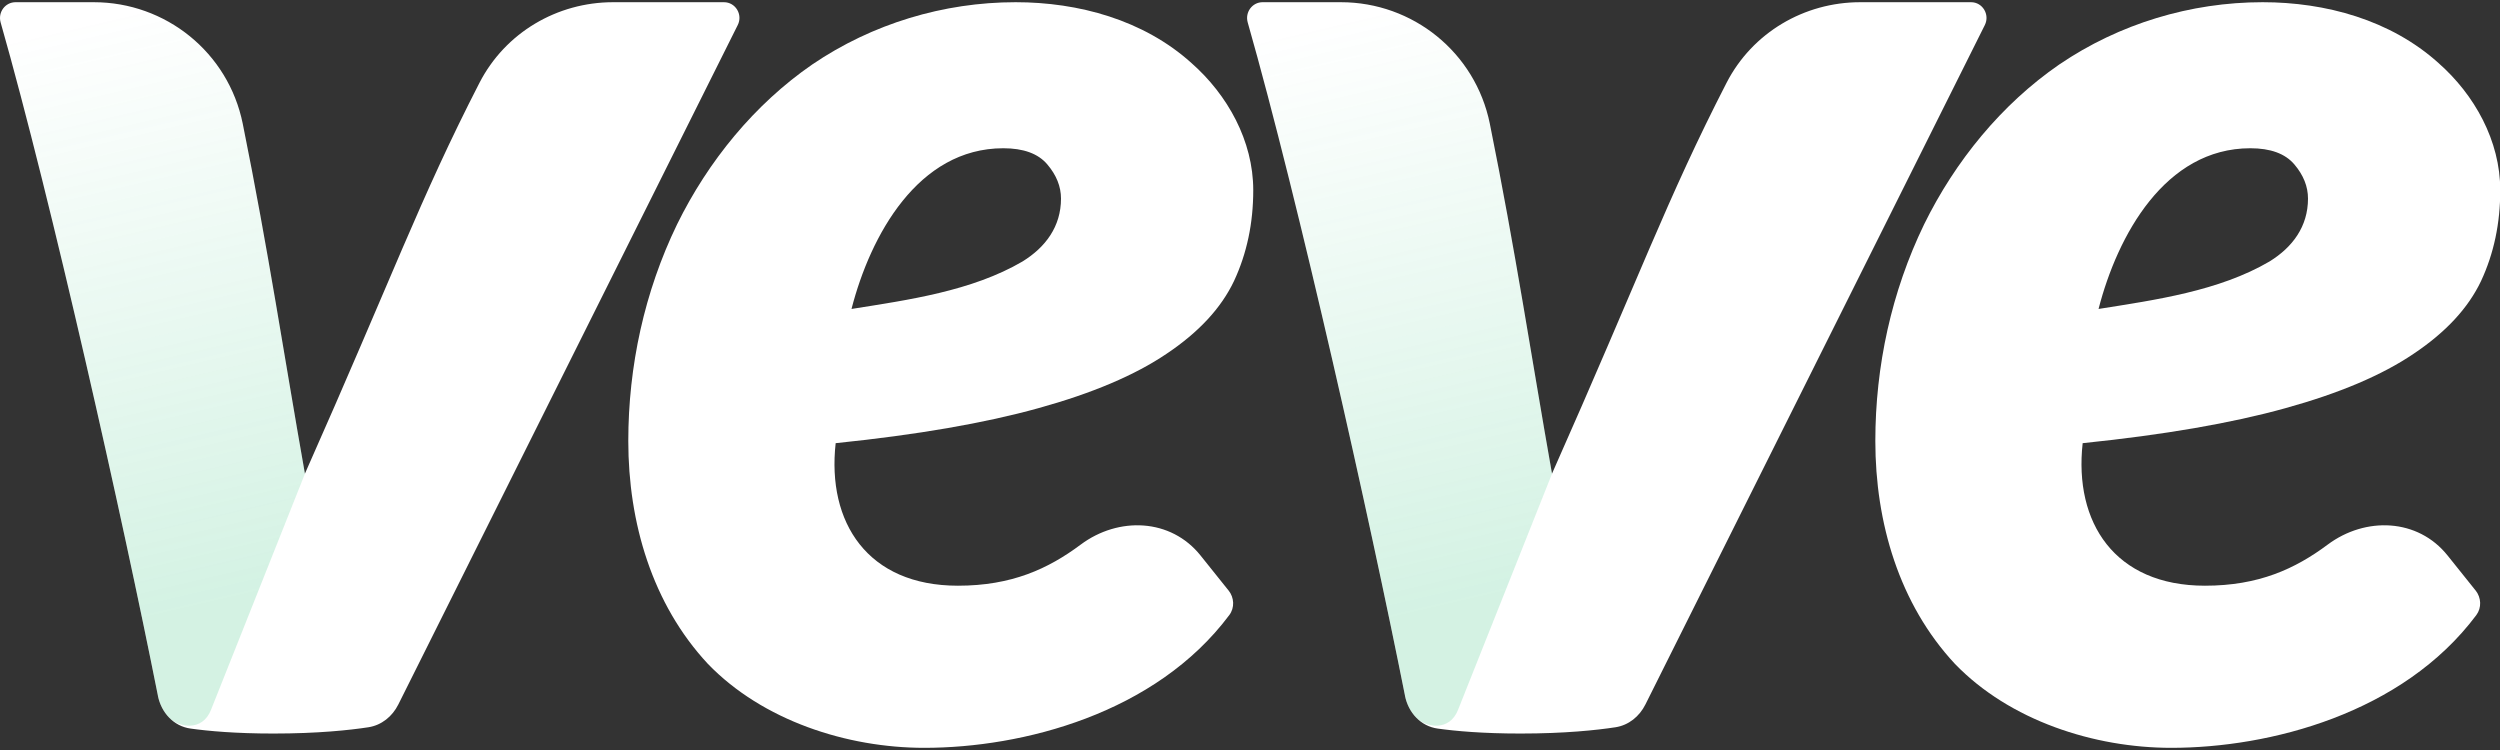 <svg width="60" height="18" viewBox="0 0 60 18" fill="none" xmlns="http://www.w3.org/2000/svg">
<rect x="0" y="0" width="60" height="18" fill="#333333" stroke="none"/>
<path d="M54.008 3.558C51.962 3.558 50.82 5.648 50.365 7.415C51.723 7.199 53.256 6.986 54.469 6.275C55.019 5.935 55.392 5.439 55.392 4.766C55.392 4.475 55.282 4.201 55.063 3.944C54.843 3.686 54.491 3.558 54.008 3.558ZM59.414 14.17C59.551 14.342 59.563 14.586 59.432 14.762C57.663 17.128 54.469 17.948 52.112 17.948C50.258 17.948 48.234 17.295 46.92 15.935C45.578 14.495 45.008 12.539 45.008 10.585C45.008 8.786 45.396 7.001 46.178 5.386C46.926 3.864 48.037 2.502 49.425 1.546C50.863 0.569 52.576 0.053 54.303 0.053C55.812 0.053 57.373 0.476 58.523 1.512C59.389 2.274 60.006 3.379 60.006 4.565C60.006 5.359 59.853 6.085 59.545 6.745C59.237 7.393 58.699 7.974 57.929 8.489C57.171 9.003 56.144 9.439 54.847 9.797C53.561 10.155 51.941 10.435 49.984 10.636C49.772 12.539 50.751 14.057 52.919 14.057C54.205 14.057 55.082 13.654 55.864 13.071C56.775 12.392 58.03 12.441 58.742 13.332L59.413 14.17H59.414Z" fill="white"/>
<path d="M33.72 16.698C32.872 12.437 31.173 4.847 29.945 0.538C29.876 0.295 30.054 0.053 30.302 0.053H32.182C33.905 0.053 35.409 1.256 35.756 2.97C36.372 6.016 36.756 8.593 37.248 11.368C39.348 6.639 40.004 4.776 41.436 1.99C42.056 0.782 43.303 0.053 44.644 0.053H47.305C47.581 0.053 47.761 0.349 47.636 0.601L39.49 16.907C39.346 17.195 39.088 17.405 38.773 17.454C38.322 17.523 37.561 17.605 36.492 17.605C35.589 17.605 34.935 17.546 34.505 17.486C34.098 17.43 33.801 17.107 33.719 16.698H33.72Z" fill="white"/>
<path d="M34.997 17.027C34.786 17.576 34.217 17.443 34.012 17.244C33.866 17.104 33.763 16.912 33.721 16.698C32.873 12.437 31.174 4.845 29.945 0.537C29.876 0.295 30.055 0.053 30.303 0.053H32.214C33.933 0.053 35.415 1.281 35.76 2.992C36.374 6.029 36.757 8.6 37.249 11.368L34.997 17.026V17.027Z" fill="url(#paint0_linear_9637_71344)"/>
<path d="M24.079 3.558C22.033 3.558 20.891 5.648 20.436 7.415C21.795 7.199 23.327 6.986 24.541 6.275C25.091 5.935 25.464 5.439 25.464 4.766C25.464 4.475 25.353 4.201 25.134 3.944C24.915 3.686 24.562 3.558 24.079 3.558ZM29.485 14.17C29.623 14.342 29.635 14.586 29.503 14.762C27.735 17.128 24.541 17.948 22.184 17.948C20.329 17.948 18.305 17.295 16.991 15.935C15.649 14.495 15.079 12.539 15.079 10.585C15.079 8.786 15.467 7.001 16.249 5.386C16.997 3.864 18.109 2.502 19.496 1.546C20.934 0.569 22.647 0.053 24.375 0.053C25.883 0.053 27.445 0.476 28.594 1.512C29.46 2.274 30.078 3.379 30.078 4.565C30.078 5.359 29.924 6.085 29.616 6.745C29.308 7.393 28.77 7.974 28 8.489C27.242 9.003 26.215 9.439 24.918 9.797C23.632 10.155 22.012 10.435 20.056 10.636C19.843 12.539 20.822 14.057 22.99 14.057C24.277 14.057 25.154 13.654 25.936 13.071C26.846 12.392 28.101 12.441 28.813 13.332L29.484 14.17H29.485Z" fill="white"/>
<path d="M3.79 16.698C2.943 12.437 1.243 4.847 0.015 0.538C-0.054 0.295 0.124 0.053 0.373 0.053H2.252C3.975 0.053 5.479 1.256 5.826 2.97C6.442 6.016 6.826 8.593 7.318 11.368C9.418 6.639 10.075 4.776 11.506 1.99C12.126 0.782 13.373 0.053 14.714 0.053H17.375C17.652 0.053 17.832 0.349 17.706 0.601L9.56 16.907C9.416 17.195 9.158 17.405 8.843 17.454C8.392 17.523 7.631 17.605 6.563 17.605C5.659 17.605 5.006 17.546 4.575 17.486C4.168 17.43 3.871 17.107 3.789 16.698H3.79Z" fill="white"/>
<path d="M5.068 17.027C4.857 17.576 4.288 17.443 4.082 17.244C3.936 17.104 3.834 16.912 3.791 16.698C2.943 12.437 1.244 4.845 0.015 0.537C-0.054 0.295 0.125 0.053 0.374 0.053H2.284C4.003 0.053 5.485 1.281 5.831 2.992C6.444 6.029 6.827 8.6 7.319 11.368L5.068 17.026V17.027Z" fill="url(#paint1_linear_9637_71344)"/>
<defs>
<linearGradient id="paint0_linear_9637_71344" x1="32.536" y1="0.364" x2="35.815" y2="14.383" gradientUnits="userSpaceOnUse">
<stop stop-color="#26BE74" stop-opacity="0"/>
<stop offset="1" stop-color="#26BE74" stop-opacity="0.2"/>
</linearGradient>
<linearGradient id="paint1_linear_9637_71344" x1="2.606" y1="0.364" x2="5.885" y2="14.383" gradientUnits="userSpaceOnUse">
<stop stop-color="#26BE74" stop-opacity="0"/>
<stop offset="1" stop-color="#26BE74" stop-opacity="0.2"/>
</linearGradient>
</defs>
</svg>
